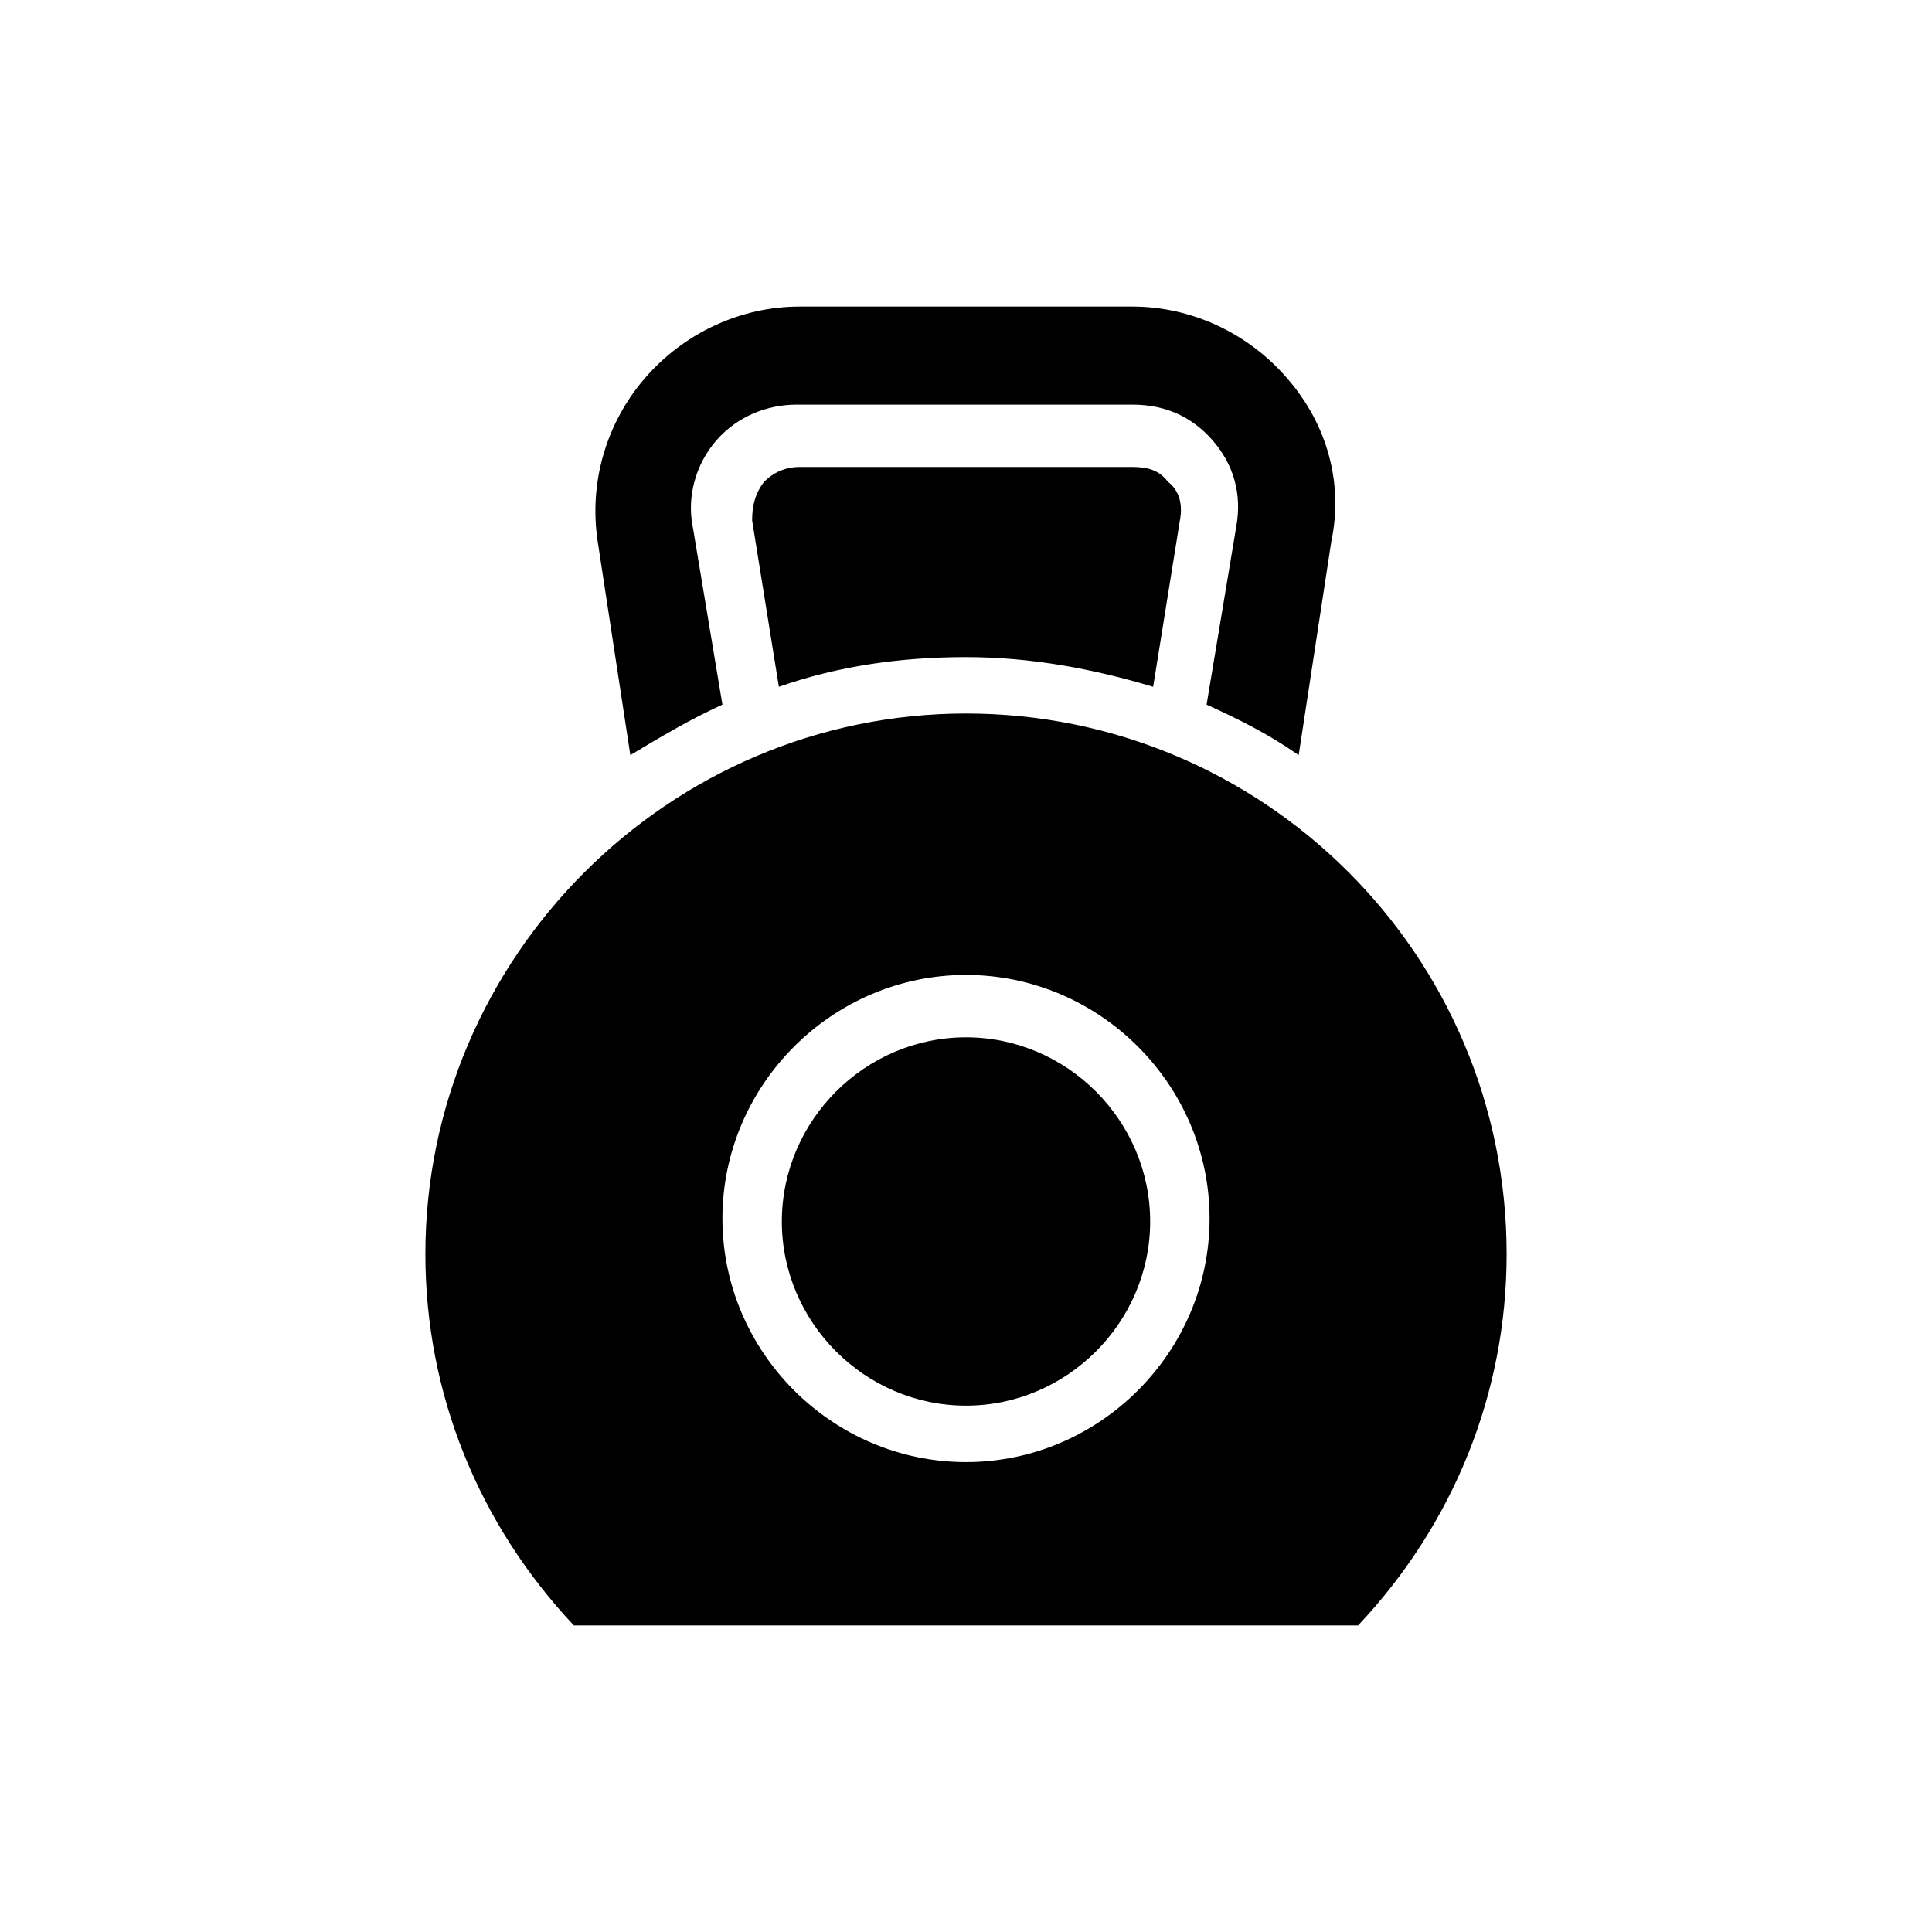 <?xml version="1.0" encoding="UTF-8"?>
<!-- Uploaded to: ICON Repo, www.svgrepo.com, Generator: ICON Repo Mixer Tools -->
<svg fill="#000000" width="800px" height="800px" version="1.1" viewBox="144 144 512 512" xmlns="http://www.w3.org/2000/svg">
 <path d="m400 333.09c-78.719 0-143.27 64.551-143.27 143.27 0 37 14.168 71.637 39.359 98.398h207.82c25.191-26.766 39.359-61.402 39.359-98.398 0-79.504-64.551-143.27-143.27-143.27zm0 198.38c-35.426 0-64.551-29.125-64.551-64.551 0-35.426 29.125-64.551 64.551-64.551s64.551 29.125 64.551 64.551c0 35.426-29.129 64.551-64.551 64.551zm0-112.57c-26.766 0-48.805 22.043-48.805 48.805 0 26.766 22.043 48.805 48.805 48.805 26.766 0 48.805-22.043 48.805-48.805 0-26.762-22.043-48.805-48.805-48.805zm53.527-147.21c-2.363-3.148-5.512-3.938-9.445-3.938l-88.168 0.004c-3.938 0-7.086 1.574-9.445 3.938-2.363 3.148-3.148 6.297-3.148 10.234l7.086 44.082c15.742-5.512 32.273-7.871 49.594-7.871s33.852 3.148 49.594 7.871l7.086-44.082c0.785-3.941-0.004-7.875-3.152-10.238zm31.488-27.551c-10.234-11.809-25.191-18.895-40.934-18.895h-88.168c-15.742 0-30.699 7.086-40.934 18.895-10.234 11.809-14.957 27.551-12.594 43.297l8.66 56.68c7.871-4.723 15.742-9.445 24.402-13.383l-7.871-47.23c-1.574-7.871 0.789-16.531 6.297-22.828 5.512-6.297 13.383-9.445 21.254-9.445h88.953c8.66 0 15.742 3.148 21.254 9.445 5.512 6.297 7.871 14.168 6.297 22.828l-7.871 47.23c8.66 3.938 16.531 7.871 24.402 13.383l8.66-56.68c3.148-14.957-0.785-30.703-11.809-43.297z"/>
</svg>